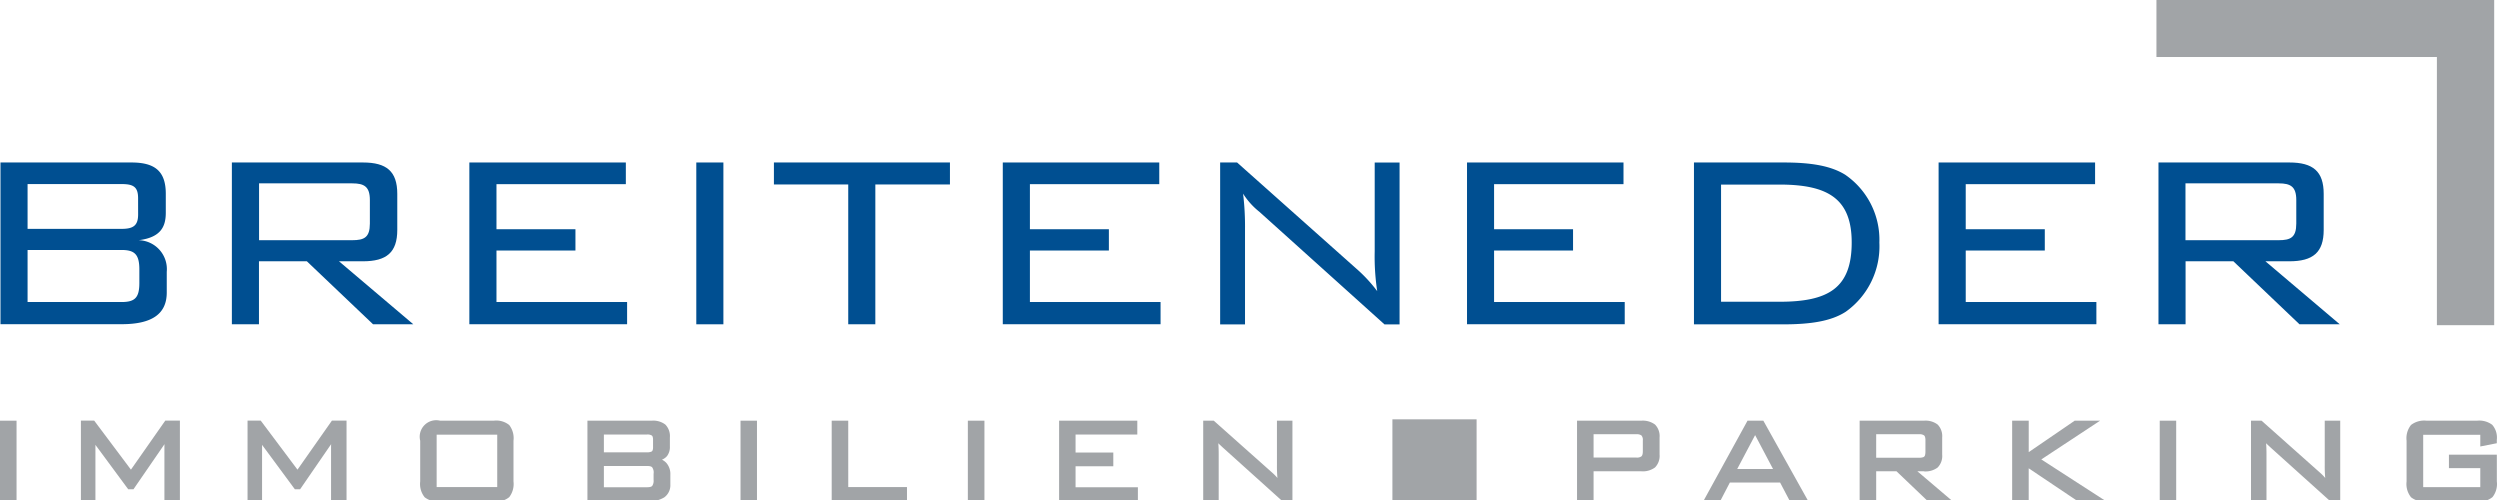 <svg xmlns="http://www.w3.org/2000/svg" xmlns:xlink="http://www.w3.org/1999/xlink" id="Gruppe_83" data-name="Gruppe 83" width="315" height="63" viewBox="0 0 315 63"><defs><clipPath id="clip-path"><rect id="Rechteck_26" data-name="Rechteck 26" width="315" height="63" fill="none"></rect></clipPath></defs><path id="Pfad_69" data-name="Pfad 69" d="M222.83,0V7.183h35.337V40.972h7.219V0Z" transform="translate(48.882)" fill="#a1a4a7"></path><g id="Gruppe_78" data-name="Gruppe 78" transform="translate(0 0)"><g id="Gruppe_77" data-name="Gruppe 77" clip-path="url(#clip-path)"><path id="Pfad_70" data-name="Pfad 70" d="M17.548,30.264c0-1.9-.6-2.451-2.256-2.451H3.464v6.56H15.292c1.707,0,2.256-.549,2.256-2.414Zm-.159-8.975c0-1.463-.634-1.78-2.1-1.78H3.464v5.646H15.292c1.463,0,2.1-.39,2.1-1.817ZM.05,16.79h16.5c2.975,0,4.329,1.11,4.329,3.951v2.366c0,1.695-.561,3.122-3.414,3.475A3.649,3.649,0,0,1,21,30.569v2.609c0,2.719-1.9,3.987-5.67,3.987H.05Z" transform="translate(0.011 3.683)" fill="#004f91"></path><path id="Pfad_71" data-name="Pfad 71" d="M27.386,19.436v7.146H39.129c1.512,0,2.219-.354,2.219-2.1V21.521c0-1.695-.719-2.1-2.219-2.1H27.386M23.972,16.79h16.5c2.975,0,4.329,1.11,4.329,3.951v4.548c0,2.841-1.354,3.951-4.329,3.951H37.458l9.365,7.938H41.751L33.41,29.24H27.374v7.938H23.96V16.79Z" transform="translate(5.256 3.683)" fill="#004f91"></path><path id="Pfad_72" data-name="Pfad 72" d="M48.5,16.79H68.217v2.731h-16.3V25.2h9.95v2.683h-9.95v6.487H68.376v2.8H48.5Z" transform="translate(10.639 3.683)" fill="#004f91"></path><rect id="Rechteck_25" data-name="Rechteck 25" width="3.414" height="20.388" transform="translate(87.734 20.473)" fill="#004f91"></rect><path id="Pfad_73" data-name="Pfad 73" d="M92.749,37.178H89.335V19.558H79.97V16.79h22.18v2.768h-9.4Z" transform="translate(17.543 3.683)" fill="#004f91"></path><path id="Pfad_74" data-name="Pfad 74" d="M103.62,16.79h19.717v2.731h-16.3V25.2h9.95v2.683h-9.95v6.487H123.5v2.8H103.62Z" transform="translate(22.731 3.683)" fill="#004f91"></path><path id="Pfad_75" data-name="Pfad 75" d="M126.07,16.79h2.146l15.315,13.633A18.727,18.727,0,0,1,145.873,33a29.105,29.105,0,0,1-.317-5.012V16.8h3.134V37.19h-1.9L131.033,23.009a9.114,9.114,0,0,1-2.061-2.292,34.216,34.216,0,0,1,.244,4.463V37.19h-3.134V16.79" transform="translate(27.656 3.683)" fill="#004f91"></path><path id="Pfad_76" data-name="Pfad 76" d="M151.59,16.79h19.717v2.731H155V25.2h9.95v2.683H155v6.487h16.461v2.8H151.59Z" transform="translate(33.254 3.683)" fill="#004f91"></path><path id="Pfad_77" data-name="Pfad 77" d="M178.454,19.558V34.337h7.377c6.109,0,9.084-1.695,9.084-7.463,0-5.536-3.012-7.3-9.084-7.3h-7.377m15.705-1.195a9.936,9.936,0,0,1,4.243,8.5A10.106,10.106,0,0,1,194.16,35.6c-1.829,1.183-4.4,1.585-7.853,1.585H175.04V16.79h11.267c3.451,0,5.987.4,7.853,1.585" transform="translate(38.399 3.683)" fill="#004f91"></path><path id="Pfad_78" data-name="Pfad 78" d="M200.32,16.79h19.717v2.731h-16.3V25.2H213.7v2.683h-9.962v6.487H220.2v2.8H200.32Z" transform="translate(43.944 3.683)" fill="#004f91"></path><path id="Pfad_79" data-name="Pfad 79" d="M226.444,19.436v7.146h11.743c1.512,0,2.219-.354,2.219-2.1V21.521c0-1.695-.719-2.1-2.219-2.1H226.444M223.03,16.79h16.5c2.975,0,4.329,1.11,4.329,3.951v4.548c0,2.841-1.354,3.951-4.329,3.951h-3.012l9.365,7.938h-5.073L232.48,29.24h-6.024v7.938h-3.414V16.79Z" transform="translate(48.926 3.683)" fill="#004f91"></path><path id="Pfad_80" data-name="Pfad 80" d="M0,43.689v9.962H2.085V43.47H0Z" transform="translate(0 9.536)" fill="#a1a4a7"></path><path id="Pfad_81" data-name="Pfad 81" d="M14.664,49.642,10.031,43.46H8.36V53.642h1.829V46.508a2.325,2.325,0,0,0,.183.256l3.951,5.353h.658l3.792-5.512c.037-.049.073-.11.122-.171-.012.183-.012.329-.012.427v6.78h1.951V43.46H18.993Z" transform="translate(1.834 9.534)" fill="#a1a4a7"></path><path id="Pfad_82" data-name="Pfad 82" d="M31.872,49.642,27.238,43.46H25.58V53.642h1.829V46.508a2.325,2.325,0,0,0,.183.256l3.951,5.353H32.2l3.792-5.512c.037-.049.073-.11.122-.171-.012.183-.012.329-.012.427v6.78h1.951V43.46H36.213Z" transform="translate(5.611 9.534)" fill="#a1a4a7"></path><path id="Pfad_83" data-name="Pfad 83" d="M52.687,43.47H45.932a2.08,2.08,0,0,0-2.512,2.524v5.134a2.662,2.662,0,0,0,.561,1.988,2.69,2.69,0,0,0,1.951.537h6.755a2.6,2.6,0,0,0,1.951-.549,2.719,2.719,0,0,0,.537-1.975V45.994a2.7,2.7,0,0,0-.537-1.975,2.6,2.6,0,0,0-1.951-.549m.439,8.365H45.493v-6.6h7.633Z" transform="translate(9.525 9.536)" fill="#a1a4a7"></path><path id="Pfad_84" data-name="Pfad 84" d="M70.089,48.384a1.635,1.635,0,0,0,.646-.463,1.875,1.875,0,0,0,.354-1.207V45.58a2.08,2.08,0,0,0-.573-1.622A2.516,2.516,0,0,0,68.8,43.47H60.7V53.64h7.511a3.774,3.774,0,0,0,2.158-.5,1.884,1.884,0,0,0,.78-1.622V50.274a2.123,2.123,0,0,0-.488-1.463,1.808,1.808,0,0,0-.573-.427m-1.366-1a1.4,1.4,0,0,1-.537.073H62.773V45.214h5.414a1.045,1.045,0,0,1,.622.122.33.33,0,0,1,.11.159,1.158,1.158,0,0,1,.049.354v.976a.909.909,0,0,1-.049.354.3.3,0,0,1-.2.207m.317,2.744v.8a1.156,1.156,0,0,1-.171.756c-.1.11-.293.171-.683.171H62.773V49.177h5.414c.378,0,.573.061.671.171a1.126,1.126,0,0,1,.183.78" transform="translate(13.316 9.536)" fill="#a1a4a7"></path><path id="Pfad_85" data-name="Pfad 85" d="M76.52,43.689v9.962h2.073V43.47H76.52Z" transform="translate(16.786 9.536)" fill="#a1a4a7"></path><path id="Pfad_86" data-name="Pfad 86" d="M88.025,43.47H85.94V53.652h9.487V51.835h-7.4Z" transform="translate(18.853 9.536)" fill="#a1a4a7"></path><path id="Pfad_87" data-name="Pfad 87" d="M100.01,43.689v9.962H102.1V43.47H100.01Z" transform="translate(21.939 9.536)" fill="#a1a4a7"></path><path id="Pfad_88" data-name="Pfad 88" d="M111.513,49.213h4.756V47.482h-4.756V45.214h7.78V43.47H109.44V53.652h9.926V51.859h-7.853Z" transform="translate(24.008 9.536)" fill="#a1a4a7"></path><path id="Pfad_89" data-name="Pfad 89" d="M133.622,49.03a16.1,16.1,0,0,0,.061,1.658,6.661,6.661,0,0,0-.646-.658l-7.377-6.56H124.33V53.64h1.951V47.689c0-.463-.012-.927-.049-1.378.2.207.39.366.537.512l7.584,6.828h1.219V43.47h-1.951Z" transform="translate(27.274 9.536)" fill="#a1a4a7"></path><path id="Pfad_90" data-name="Pfad 90" d="M171.057,43.47h-8.1V53.64h2.085V49.847h6.024a2.557,2.557,0,0,0,1.719-.488,2.08,2.08,0,0,0,.573-1.622V45.58a2.08,2.08,0,0,0-.573-1.622,2.592,2.592,0,0,0-1.731-.488m-6.024,1.707h5.377a1.049,1.049,0,0,1,.658.146.834.834,0,0,1,.183.646v1.354c0,.39-.085.561-.183.646a.955.955,0,0,1-.646.146h-5.377V45.177Z" transform="translate(35.749 9.536)" fill="#a1a4a7"></path><path id="Pfad_91" data-name="Pfad 91" d="M181.575,43.47l-.061.122-5.524,10.06h2.122l1.244-2.39h6.329l1.256,2.39h2.317L183.574,43.47Zm3.219,6.085h-4.512l2.256-4.268Z" transform="translate(38.607 9.536)" fill="#a1a4a7"></path><path id="Pfad_92" data-name="Pfad 92" d="M200.269,49.859a2.557,2.557,0,0,0,1.719-.488,2.063,2.063,0,0,0,.573-1.622V45.58a2.08,2.08,0,0,0-.573-1.622,2.516,2.516,0,0,0-1.719-.488H192.16V53.64h2.085V49.847h2.561l3.975,3.792H203.9l-4.463-3.792h.829Zm-6.024-4.682h5.377a1.018,1.018,0,0,1,.658.146.427.427,0,0,1,.122.207,1.319,1.319,0,0,1,.049.427v1.414a1.817,1.817,0,0,1-.049.439.364.364,0,0,1-.219.256,1.545,1.545,0,0,1-.561.073h-5.377Z" transform="translate(42.154 9.536)" fill="#a1a4a7"></path><path id="Pfad_93" data-name="Pfad 93" d="M219,43.47H215.8l-5.792,3.963V43.47H207.92V53.652h2.085V49.469l6.231,4.182H219.8l-8.206-5.3Z" transform="translate(45.611 9.536)" fill="#a1a4a7"></path><path id="Pfad_94" data-name="Pfad 94" d="M223.17,43.689v9.962h2.073V43.47H223.17Z" transform="translate(48.957 9.536)" fill="#a1a4a7"></path><path id="Pfad_95" data-name="Pfad 95" d="M241.892,49.03a16.1,16.1,0,0,0,.061,1.658,6.659,6.659,0,0,0-.646-.658l-7.377-6.56H232.6V53.64h1.951V47.689c0-.463-.012-.927-.049-1.378.2.207.39.366.537.512l7.584,6.828h1.219V43.47h-1.951Z" transform="translate(51.026 9.536)" fill="#a1a4a7"></path><path id="Pfad_96" data-name="Pfad 96" d="M260.045,46.311v-.427a2.433,2.433,0,0,0-.585-1.9,2.736,2.736,0,0,0-1.927-.512H251.2a2.723,2.723,0,0,0-1.963.537,2.679,2.679,0,0,0-.561,1.988v5.134a2.662,2.662,0,0,0,.561,1.988,2.7,2.7,0,0,0,1.963.537h6.329A2.633,2.633,0,0,0,259.5,53.1a2.665,2.665,0,0,0,.549-1.975V47.75h-6.036v1.695h3.951v2.4h-7.194v-6.6h7.194v1.475Z" transform="translate(54.553 9.536)" fill="#a1a4a7"></path><path id="Pfad_97" data-name="Pfad 97" d="M143.88,53.9h10.609V43.33H143.88Z" transform="translate(31.563 9.505)" fill="#a1a4a7"></path></g></g></svg>